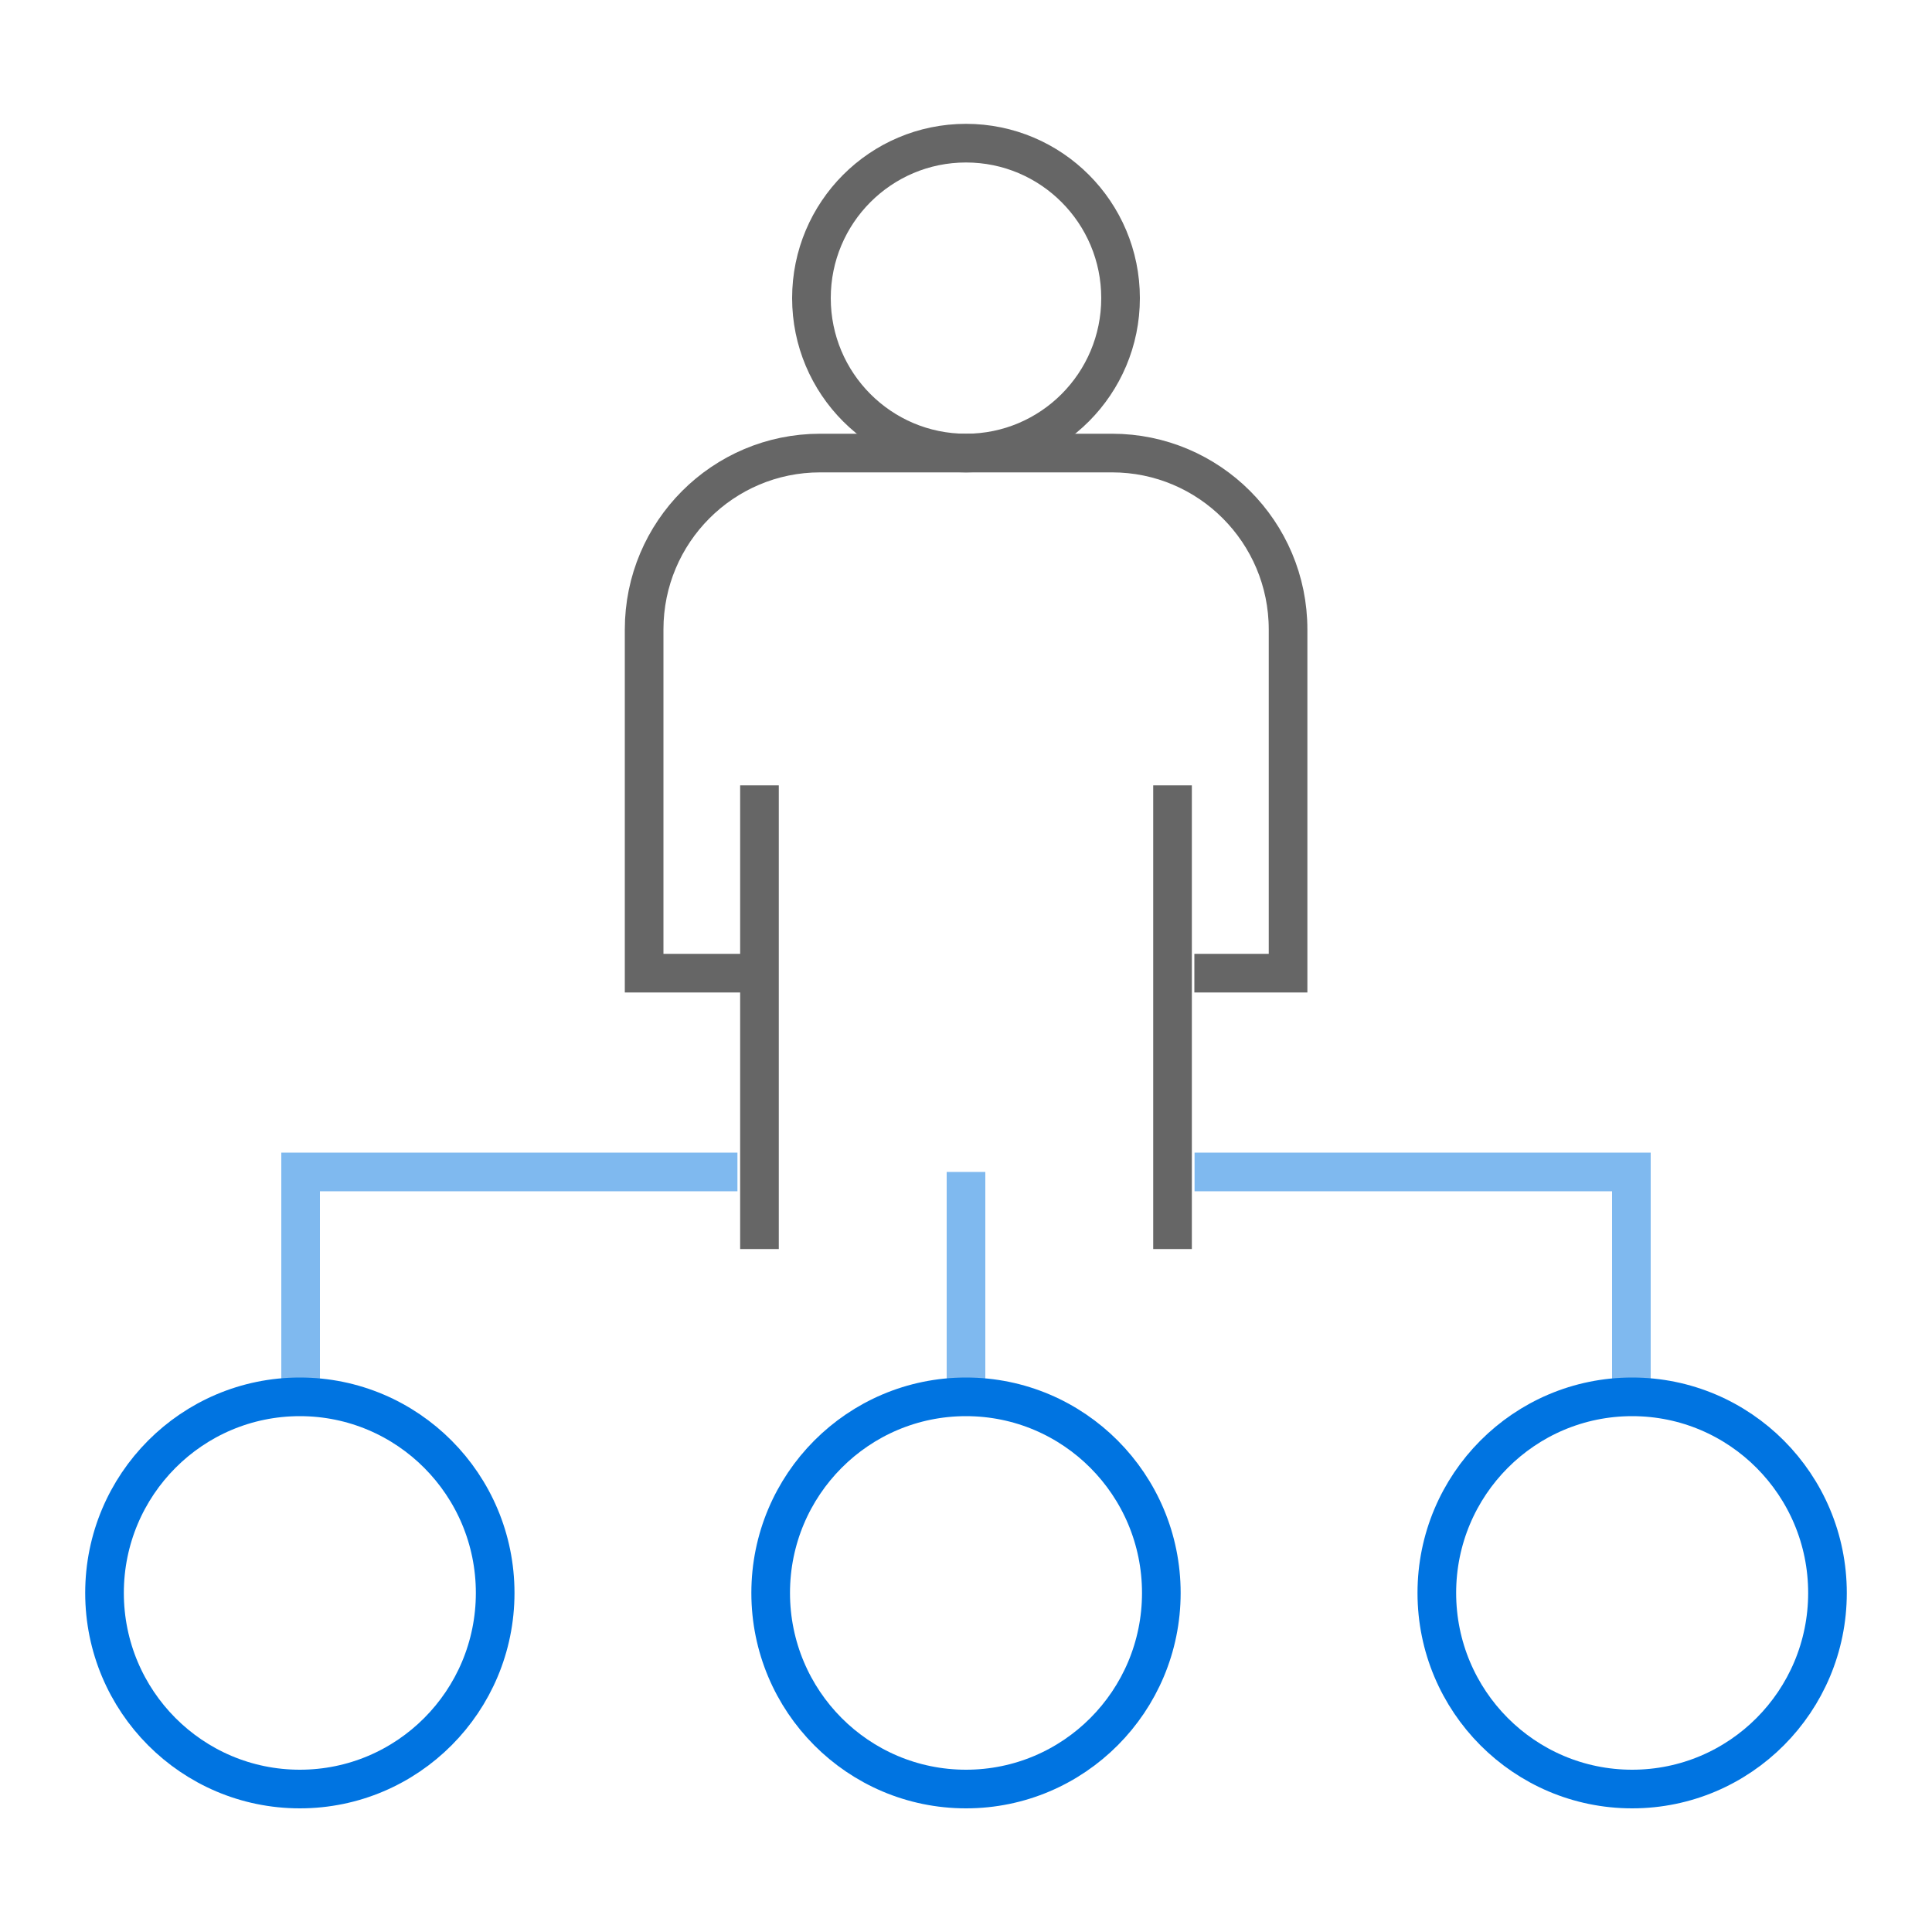 <?xml version="1.0" encoding="UTF-8"?>
<svg id="_圖層_1" data-name="圖層 1" xmlns="http://www.w3.org/2000/svg" viewBox="0 0 100 100">
  <defs>
    <style>
      .cls-1, .cls-2 {
        stroke: #0074e1;
        stroke-miterlimit: 10;
      }

      .cls-1, .cls-2, .cls-3 {
        fill: none;
        stroke-width: 2px;
      }

      .cls-2 {
        opacity: .5;
      }

      .cls-3 {
        stroke: #666;
      }
    </style>
  </defs>
  <line class="cls-2" x1="50" y1="60.66" x2="50" y2="72.29"/>
  <ellipse class="cls-1" cx="50" cy="82.45" rx="10.11" ry="10.15"/>
  <polyline class="cls-2" points="61.83 60.66 84.44 60.66 84.44 72.29"/>
  <ellipse class="cls-1" cx="84.48" cy="82.45" rx="10.11" ry="10.15"/>
  <polyline class="cls-2" points="38.17 60.66 15.56 60.66 15.56 72.29"/>
  <ellipse class="cls-1" cx="15.52" cy="82.45" rx="10.11" ry="10.15"/>
  <ellipse class="cls-3" cx="50" cy="15.43" rx="8" ry="8.02"/>
  <g>
    <line class="cls-3" x1="39.31" y1="40.65" x2="39.31" y2="64.65"/>
    <line class="cls-3" x1="60.69" y1="40.65" x2="60.69" y2="64.65"/>
  </g>
  <path class="cls-3" d="M38.44,50.37h-5.1v-17.79c0-5.04,4.08-9.13,9.11-9.13h15.11c5.03,0,9.11,4.09,9.11,9.13v17.79h-4.85"/>
</svg>